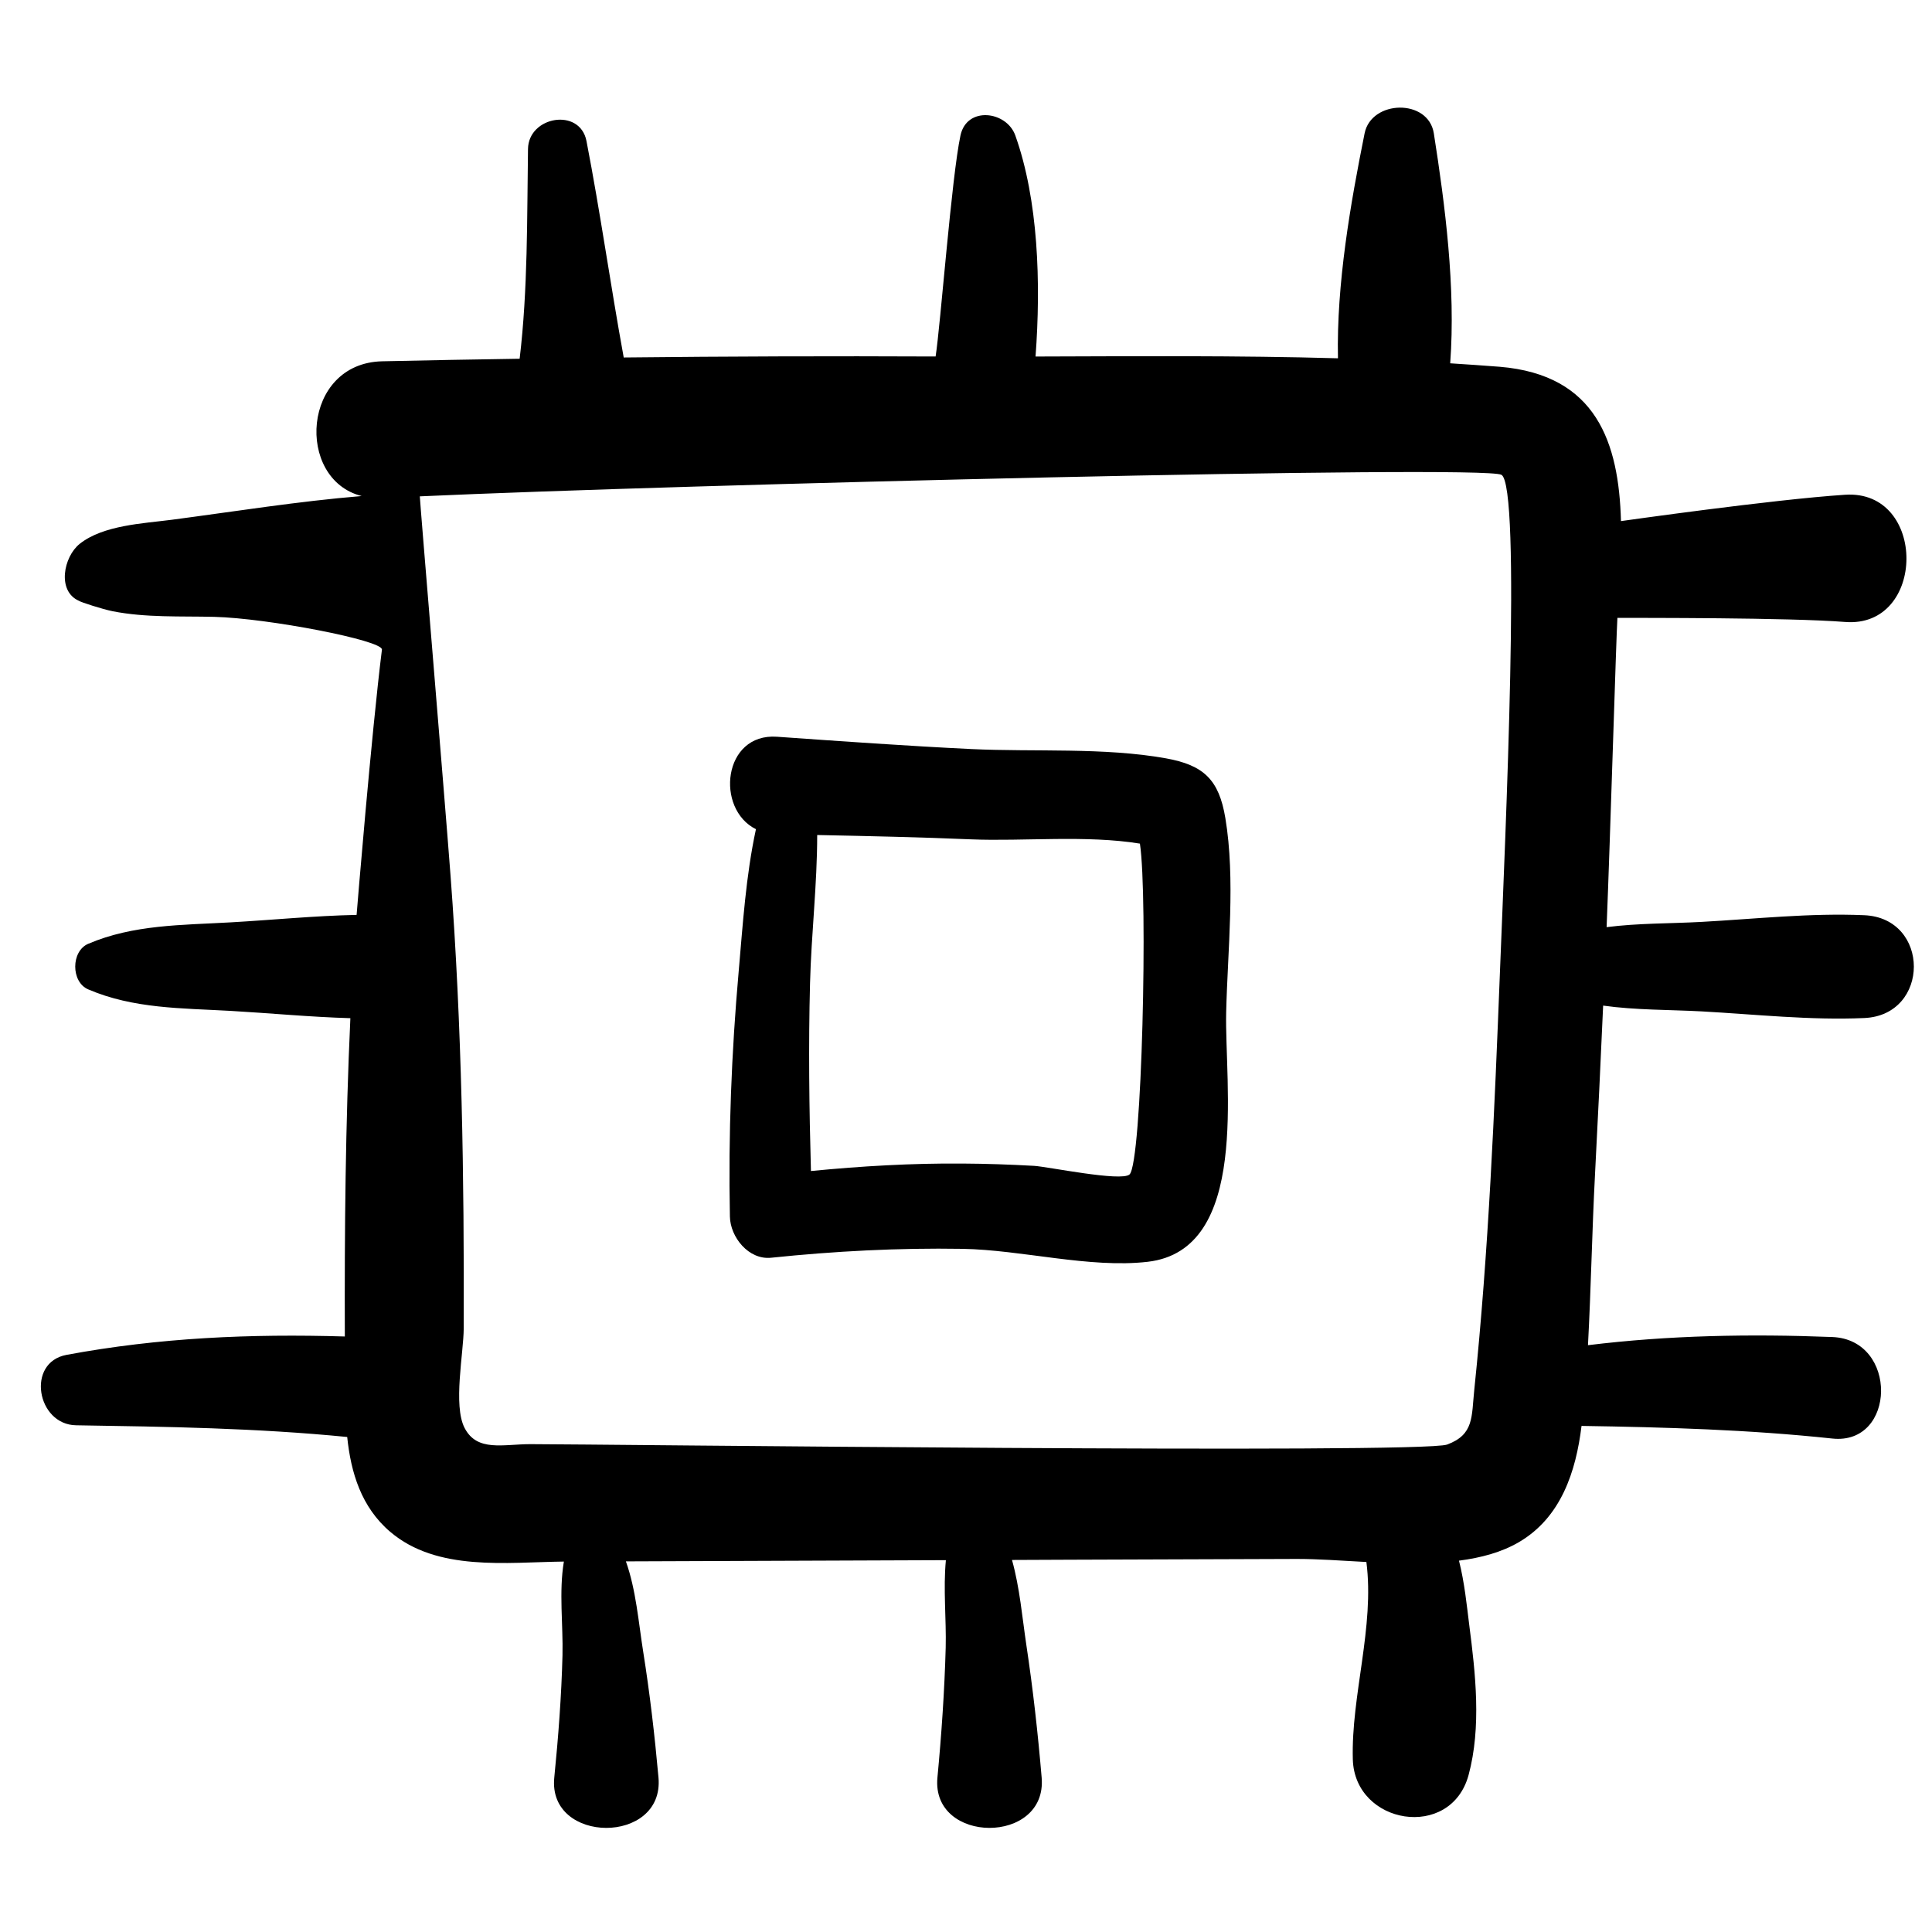 <?xml version="1.0" encoding="UTF-8"?>
<!-- Uploaded to: ICON Repo, www.iconrepo.com, Generator: ICON Repo Mixer Tools -->
<svg width="800px" height="800px" version="1.1" viewBox="144 144 512 512" xmlns="http://www.w3.org/2000/svg">
 <defs>
  <clipPath id="a">
   <path d="m154 172h497.9v457h-497.9z"/>
  </clipPath>
 </defs>
 <g clip-path="url(#a)">
  <path d="m247.41 549.94c12.402 10.586 30.859 8.066 46.023 7.891-1.352 8.035-0.172 16.836-0.367 24.836-0.277 10.828-1.098 21.625-2.176 32.41-1.781 17.699 29.215 17.859 27.617 0-1.004-11.18-2.293-22.305-4.059-33.402-1.211-7.586-1.887-16.367-4.578-23.895 28.258-0.117 56.52-0.215 84.801-0.32-0.738 7.633 0.137 15.656-0.051 23.191-0.32 11.5-1.105 22.965-2.191 34.426-1.676 17.711 29.156 17.848 27.621 0-0.992-11.73-2.293-23.434-4.051-35.102-1.086-7.254-1.75-15.242-3.809-22.57 5.16-0.016 10.336-0.043 15.492-0.066 19.969-0.055 39.934-0.133 59.922-0.203 5.492-0.012 11.871 0.449 18.504 0.809 2.215 17.168-4.074 35.418-3.594 52.328 0.516 17.324 25.949 21.52 30.672 4.141 3.438-12.727 1.844-26.906 0.172-39.84-0.625-4.988-1.238-11.18-2.711-16.984 5.852-0.758 11.301-2.219 15.891-4.91 11.148-6.527 15.109-18.684 16.586-30.797 22.195 0.344 44.336 0.984 66.453 3.344 16.938 1.816 17.535-26.211 0-26.902-21.836-0.852-43.285-0.465-64.746 2.164 0.812-15.102 1.074-30.273 1.867-45.32 0.773-14.883 1.5-29.785 2.152-44.672 8.598 1.207 17.566 1.074 26.031 1.527 14.293 0.785 28.824 2.398 43.156 1.766 17.523-0.746 17.555-26.504 0-27.25-14.332-0.625-28.859 0.992-43.156 1.773-8.188 0.453-16.793 0.316-25.113 1.391 0.938-23.02 2.562-77.488 2.863-81.965 5.773 0.023 45.48-0.09 60.324 1.086 21.598 1.727 21.801-35.156 0-33.711-19.332 1.273-58.895 6.922-59.379 6.981-0.566-20.695-6.422-38.762-32.133-40.898-4.363-0.355-8.758-0.621-13.125-0.918 1.488-20.016-1.367-42.047-4.34-60.945-1.457-9.27-16.555-8.887-18.344 0-3.699 18.43-7.484 39.844-7.059 59.617-26.684-0.758-53.508-0.547-80.145-0.469 1.457-19.551 0.727-41.523-5.363-58.59-2.305-6.473-12.844-7.832-14.531 0-2.363 11.051-5.293 50.344-6.59 58.582-27.555-0.129-55.102-0.035-82.652 0.262-3.488-19.066-6.18-38.328-9.867-57.352-1.734-8.953-15.375-6.578-15.5 2.086-0.27 18.219-0.023 37.281-2.215 55.598-12.117 0.188-24.262 0.398-36.395 0.676-21.32 0.461-23.086 31.258-5.469 35.711-16.785 1.383-33.621 4.09-50.305 6.285-7.465 0.98-18.188 1.402-24.438 6.398-4.25 3.406-6.059 12.496-0.188 15.082 0.344 0.316 6.219 2.219 8.93 2.762 8.812 1.738 17.988 1.27 26.93 1.488 14.246 0.359 44.758 6.25 44.441 8.688-2.769 22.184-6.621 69.07-6.711 70.297-11.145 0.234-22.363 1.355-33.422 1.98-12.906 0.738-25.707 0.57-37.703 5.68-4.59 1.973-4.59 10.121 0 12.082 12.008 5.144 24.773 4.965 37.703 5.695 10.508 0.598 21.172 1.633 31.77 1.938-1.305 28.082-1.562 56.238-1.469 84.352-24.887-0.742-49.152 0.293-73.738 4.867-10.785 1.988-7.894 18.52 2.531 18.664 24.016 0.375 47.918 0.738 71.836 3.102 0.98 9.465 3.723 18.578 11.391 25.129zm294.46-280.13c5.336 2.762 1.051 95.676-0.359 131.54-1.457 36.992-2.988 74.105-6.809 110.93-0.758 7.203-0.027 11.875-7.188 14.539-6.688 2.512-226.3-0.105-242.94-0.105-7.203 0-14.129 2.121-17.449-4.289-3.09-5.941-0.266-19.859-0.234-26.387 0.133-40.043-0.477-80-3.488-119.93-1.594-21.188-8.137-99.305-8.148-100.57 68.977-3.156 281.46-8.367 286.62-5.719z"/>
 </g>
 <path d="m337.43 466.38c0.094 5.449 4.934 11.543 10.914 10.934 16.859-1.75 33.727-2.637 50.684-2.359 15.668 0.25 33.738 5.215 49.129 3.434 27.246-3.144 20.34-47.066 20.793-66.172 0.387-16.449 2.496-35.195-0.223-51.449-1.688-10.109-5.691-13.992-15.738-15.801-16.434-2.941-34.836-1.668-51.543-2.457-17.191-0.832-34.352-2.059-51.527-3.266-14.352-1.012-16.395 19.117-5.586 24.504-2.668 12.32-3.477 25.223-4.566 37.594-1.922 21.648-2.766 43.293-2.336 65.039zm108.66-98.812c2.137 14.117 0.57 84.719-2.762 87.68-2.211 1.961-21.68-2.07-25.273-2.285-6.332-0.355-12.688-0.574-19.027-0.609-13.426-0.102-26.781 0.676-40.121 1.98-0.461-16.586-0.676-33.18-0.238-49.766 0.328-12.934 1.895-26.188 1.895-39.281 13.629 0.281 27.266 0.574 40.887 1.152 13.617 0.559 30.496-1.191 44.641 1.129z"/>
</svg>